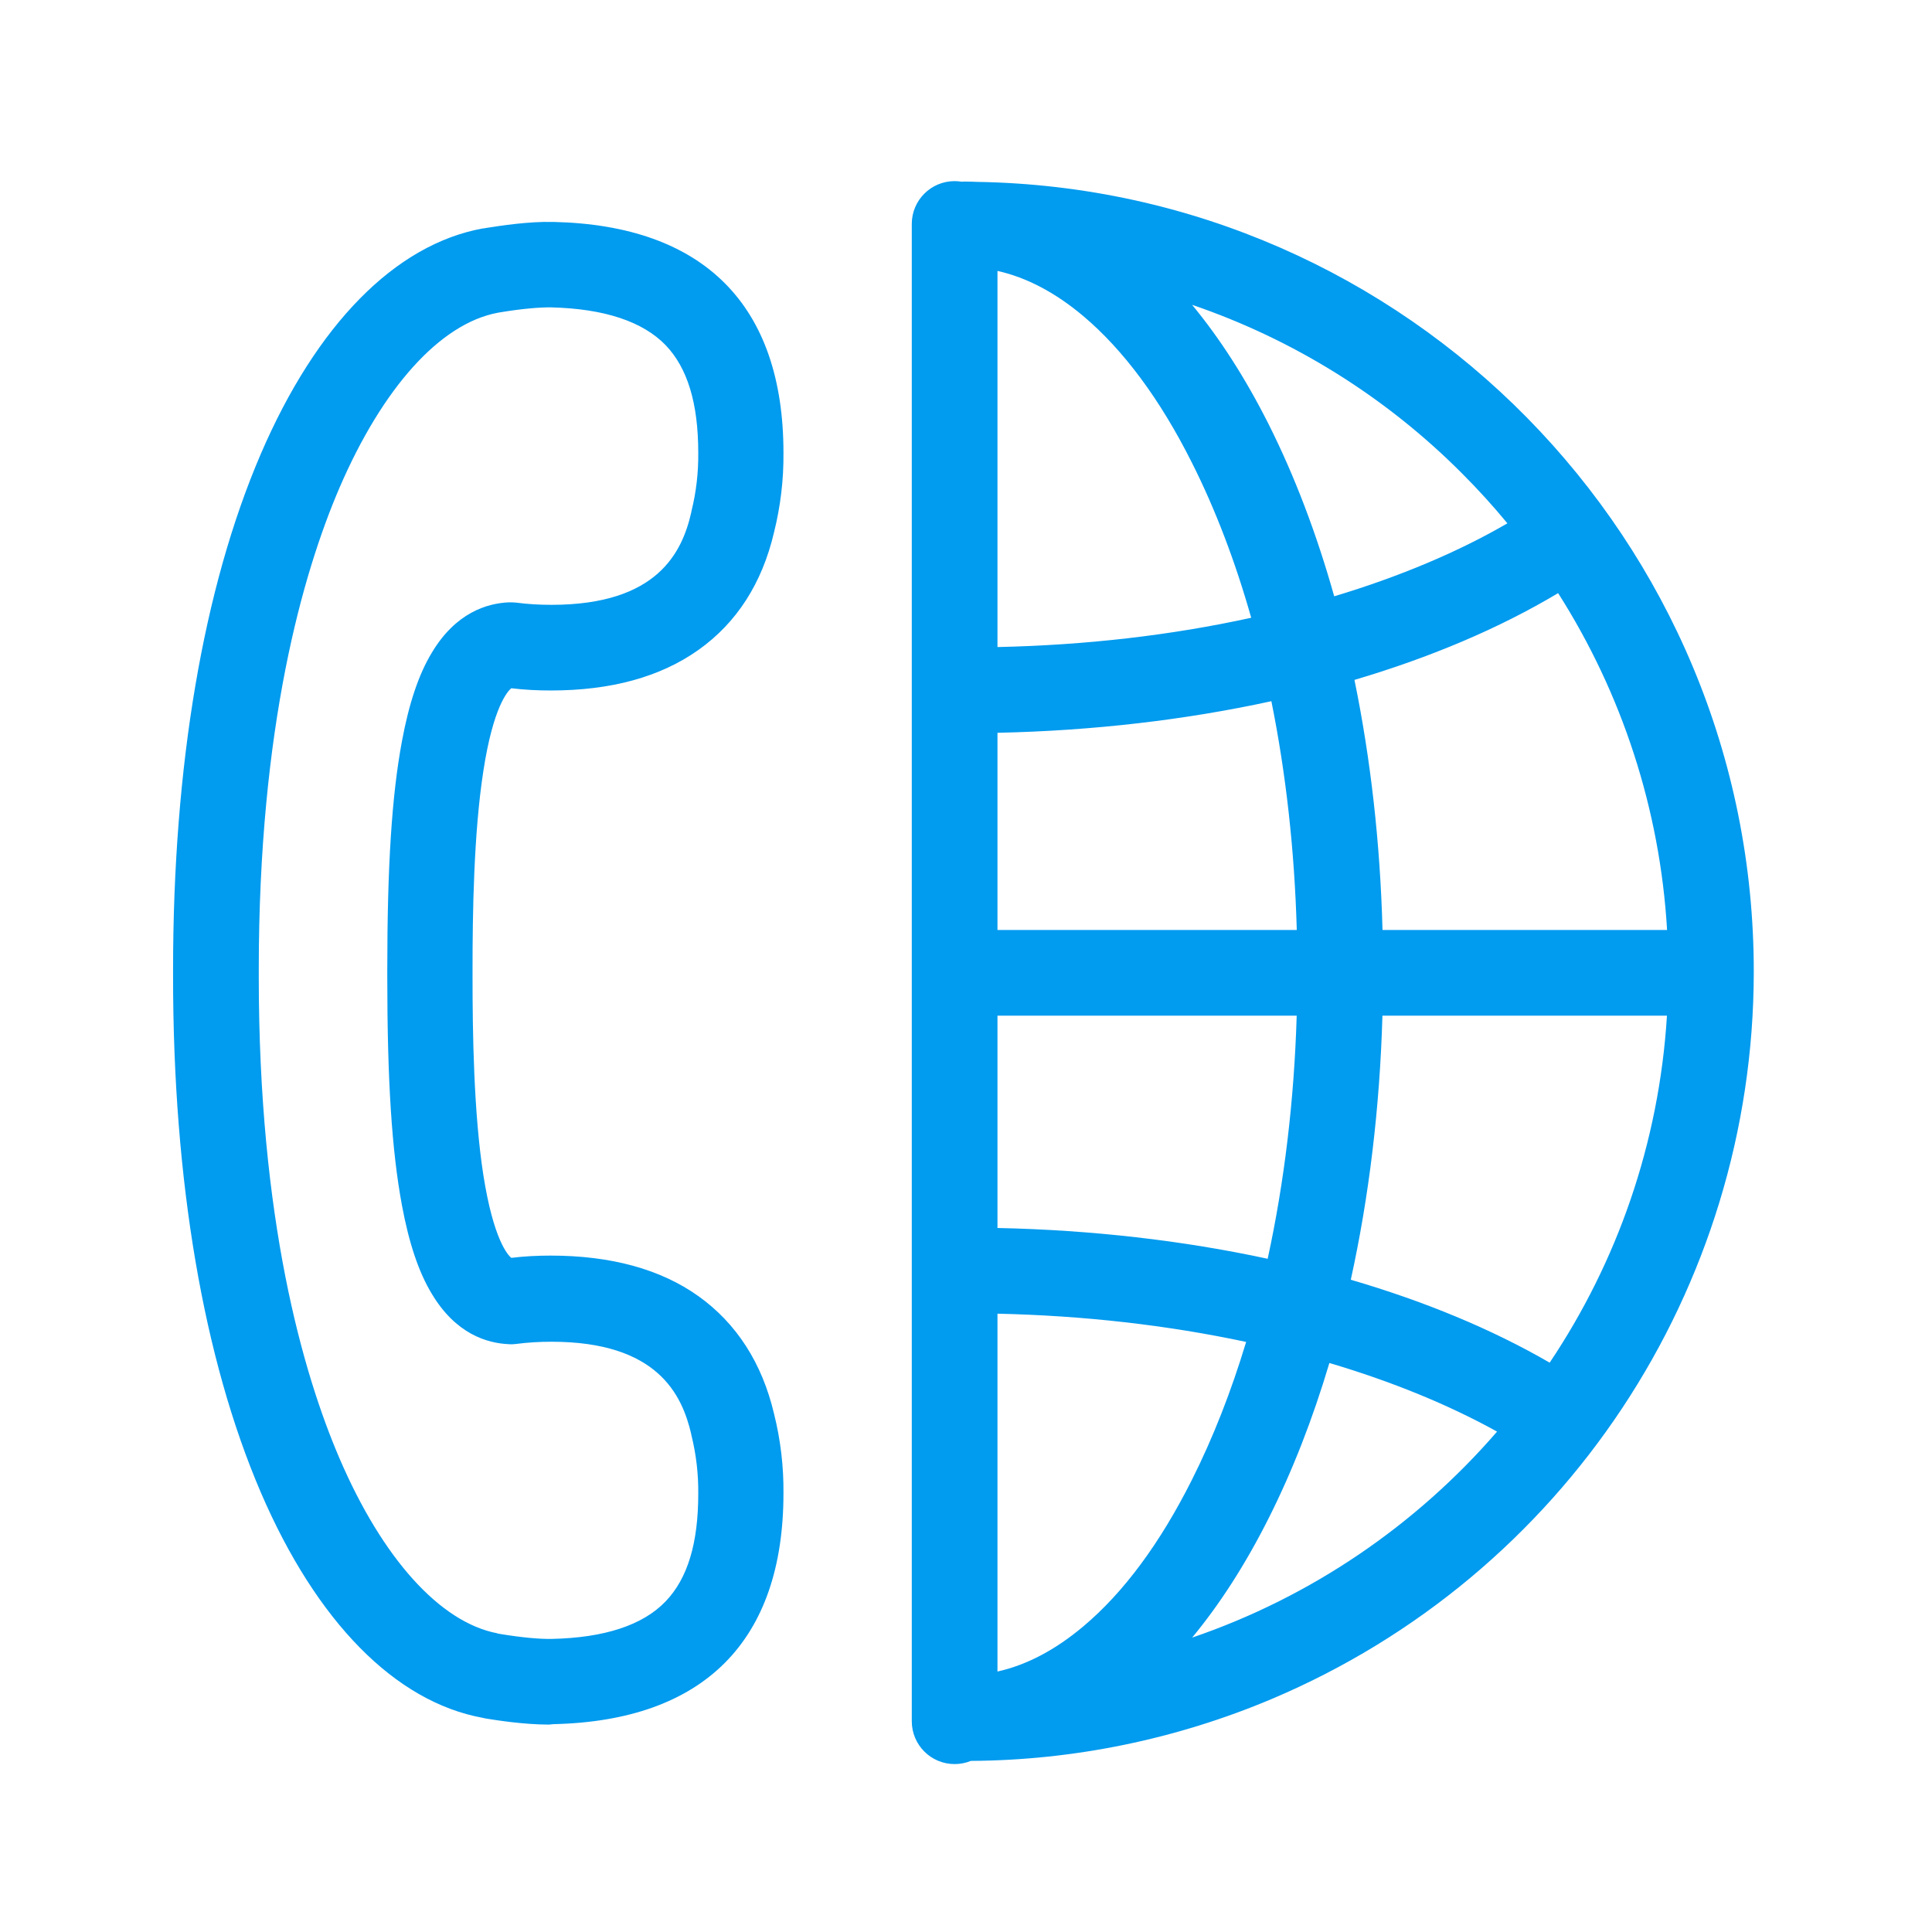 <svg width="48" height="48" viewBox="0 0 48 48" fill="none" xmlns="http://www.w3.org/2000/svg">
<path fill-rule="evenodd" clip-rule="evenodd" d="M23.717 43.828C23.129 43.828 22.653 43.352 22.653 42.763V5.564C22.653 4.976 23.129 4.5 23.717 4.5C23.776 4.5 23.833 4.505 23.889 4.514C23.914 4.512 23.939 4.511 23.964 4.511C24.068 4.511 24.172 4.514 24.276 4.519C34.967 4.692 43.583 13.422 43.572 24.153C43.566 32.029 38.855 39.139 31.6 42.209C29.233 43.208 26.689 43.734 24.12 43.749C23.996 43.8 23.86 43.828 23.717 43.828ZM24.782 16.076V6.731C25.505 6.892 26.218 7.268 26.911 7.85C27.908 8.69 28.821 9.917 29.611 11.492C30.196 12.653 30.69 13.95 31.086 15.348C29.09 15.786 26.976 16.028 24.782 16.076ZM24.782 23.105V18.206C27.159 18.155 29.457 17.886 31.587 17.421C31.949 19.213 32.163 21.128 32.218 23.105H24.782ZM24.782 25.234V30.509C27.125 30.558 29.391 30.82 31.495 31.274C31.907 29.381 32.153 27.344 32.216 25.234H24.782ZM34.346 25.234C34.281 27.52 34.013 29.735 33.56 31.795C35.395 32.331 37.065 33.023 38.501 33.855C40.173 31.361 41.219 28.412 41.415 25.234H34.346ZM41.418 23.105C41.243 20.115 40.303 17.236 38.711 14.736C37.252 15.609 35.539 16.334 33.651 16.892C34.054 18.854 34.291 20.948 34.348 23.105H41.418ZM24.782 41.529V32.638C26.929 32.686 29.001 32.922 30.96 33.34C30.587 34.575 30.136 35.726 29.611 36.769C28.821 38.343 27.913 39.57 26.911 40.41C26.218 40.993 25.505 41.368 24.782 41.529ZM37.451 13.002C36.225 13.715 34.765 14.329 33.148 14.815C32.713 13.267 32.166 11.827 31.516 10.534C30.941 9.393 30.304 8.403 29.617 7.573C32.123 8.428 34.425 9.854 36.328 11.766C36.724 12.162 37.098 12.574 37.451 13.002ZM37.194 35.568C35.992 34.901 34.581 34.323 33.028 33.863C32.614 35.254 32.108 36.552 31.516 37.727C30.942 38.867 30.305 39.857 29.618 40.686C32.582 39.674 35.188 37.887 37.194 35.568ZM13.639 42.847C13.006 42.847 12.311 42.735 12.07 42.696L12.042 42.69L11.992 42.679C9.818 42.281 7.863 40.293 6.479 37.077C5.056 33.761 4.3 29.335 4.3 24.27V24.102V24.091C4.3 19.027 5.051 14.601 6.479 11.279C7.863 8.063 9.818 6.074 11.992 5.676L12.042 5.671L12.07 5.665L12.122 5.657C12.416 5.611 13.13 5.498 13.751 5.514C17.493 5.598 19.465 7.587 19.465 11.251C19.471 11.917 19.392 12.578 19.23 13.228C18.933 14.494 18.3 15.475 17.353 16.147C16.407 16.819 15.18 17.155 13.684 17.155C13.359 17.155 13.028 17.139 12.703 17.099C12.619 17.167 12.255 17.548 12.009 19.155C11.768 20.702 11.74 22.713 11.74 24.085V24.265C11.74 25.643 11.768 27.648 12.009 29.195C12.261 30.802 12.619 31.183 12.703 31.251C13.028 31.211 13.353 31.195 13.684 31.195C15.174 31.195 16.412 31.531 17.353 32.203C18.294 32.875 18.933 33.861 19.23 35.122C19.392 35.766 19.471 36.433 19.465 37.099C19.465 40.769 17.488 42.752 13.751 42.836L13.639 42.847ZM12.362 40.584L12.423 40.595C12.972 40.685 13.404 40.724 13.712 40.718C15.017 40.69 15.97 40.377 16.535 39.788C17.084 39.217 17.348 38.343 17.348 37.111C17.353 36.623 17.297 36.141 17.18 35.665C17.174 35.654 17.174 35.643 17.174 35.632C16.944 34.646 16.334 33.335 13.701 33.335C13.404 33.335 13.112 33.352 12.815 33.391L12.815 33.391C12.759 33.396 12.703 33.402 12.647 33.396C12.098 33.374 11.32 33.139 10.726 32.141C10.401 31.604 10.16 30.881 9.986 29.945C9.734 28.59 9.622 26.842 9.622 24.27V24.091C9.622 21.52 9.734 19.766 9.986 18.416C10.16 17.48 10.401 16.758 10.726 16.22C11.32 15.223 12.098 14.987 12.647 14.965C12.703 14.965 12.759 14.965 12.815 14.971C13.107 15.01 13.404 15.027 13.701 15.027C16.339 15.027 16.95 13.716 17.174 12.73C17.174 12.724 17.175 12.719 17.177 12.713L17.177 12.713C17.178 12.707 17.18 12.702 17.18 12.696C17.297 12.226 17.353 11.738 17.348 11.251C17.348 10.013 17.079 9.139 16.535 8.573C15.964 7.985 15.011 7.671 13.706 7.637C13.398 7.632 12.961 7.671 12.418 7.761L12.356 7.772C10.933 8.046 9.51 9.626 8.434 12.119C7.521 14.248 6.429 18.052 6.429 24.08V24.27C6.429 30.298 7.521 34.102 8.434 36.231C9.505 38.724 10.933 40.304 12.351 40.578L12.362 40.584Z" fill="#019BEF"/>
</svg>
